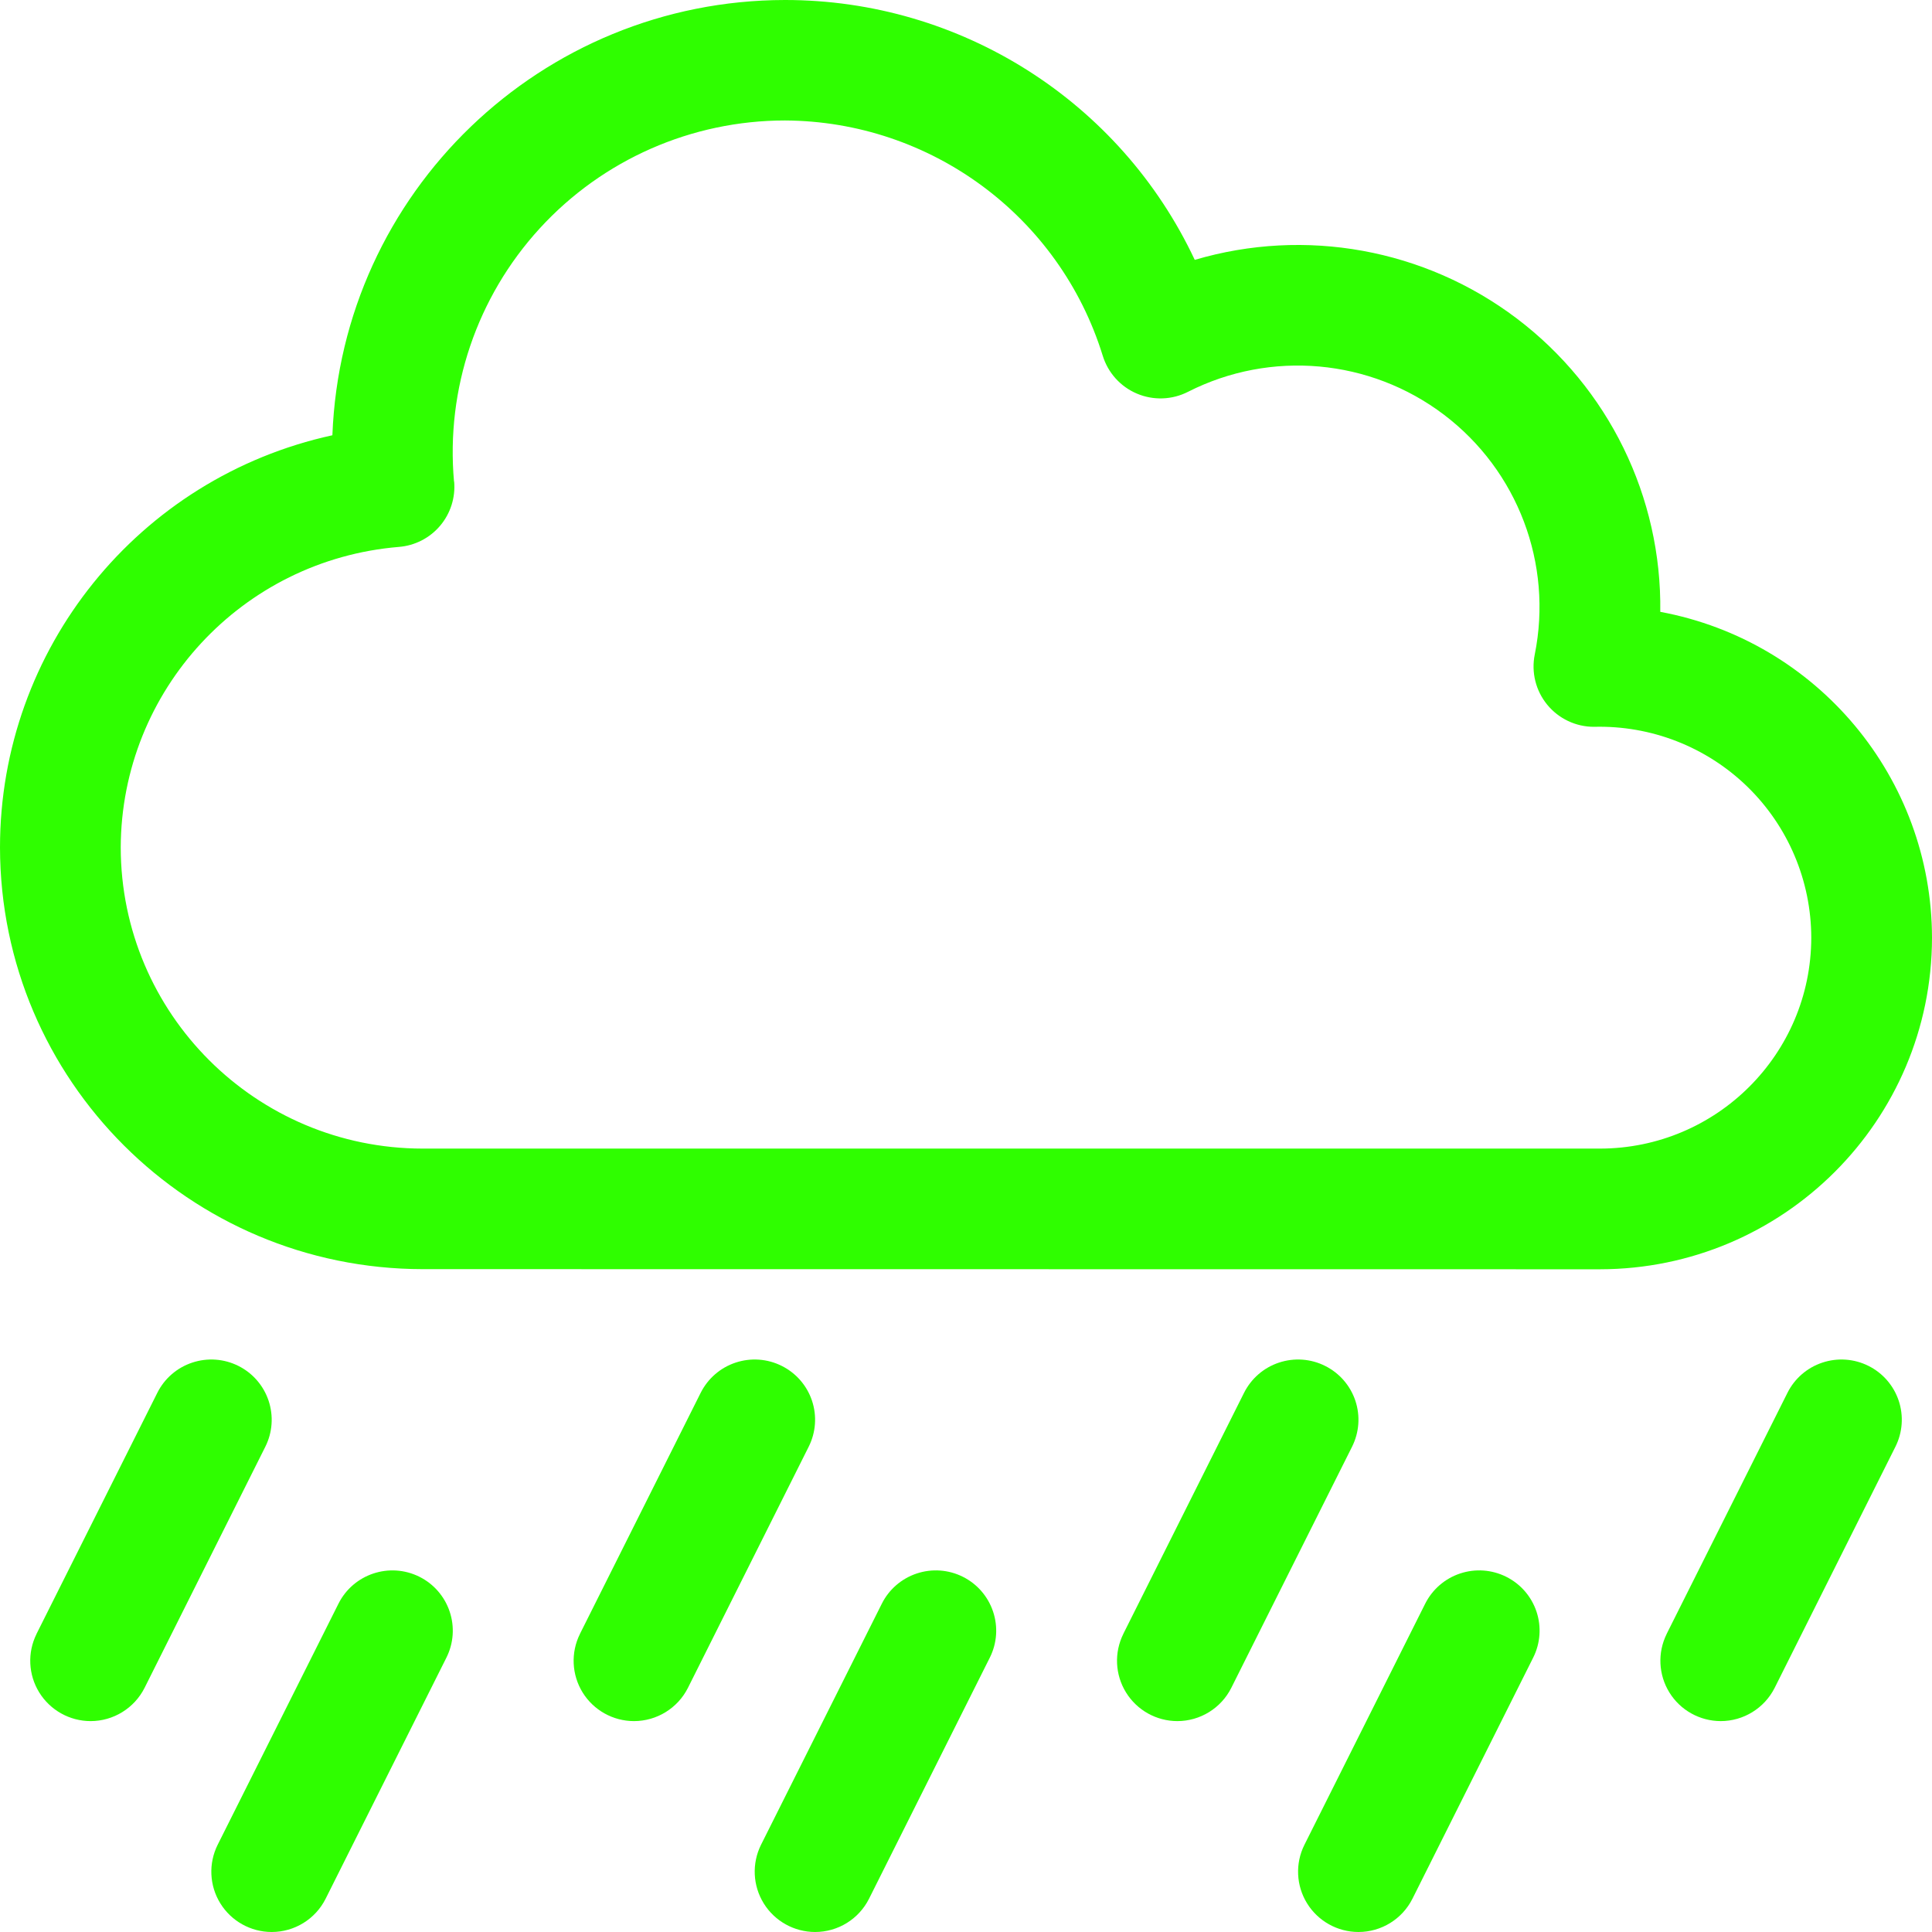 <?xml version="1.0" encoding="UTF-8"?>
<svg width="45px" height="45px" viewBox="0 0 45 45" version="1.1" xmlns="http://www.w3.org/2000/svg" xmlns:xlink="http://www.w3.org/1999/xlink">
    <!-- Generator: Sketch 57.1 (83088) - https://sketch.com -->
    <title>Icon</title>
    <desc>Created with Sketch.</desc>
    <g id="Page-1" stroke="none" stroke-width="1" fill="none" fill-rule="evenodd">
        <g id="Showblock---regular-images" transform="translate(-212, -4870)" fill="#2FFE00" fill-rule="nonzero">
            <g id="Group-29" transform="translate(0, 4531)">
                <g id="Group-17" transform="translate(206, 0)">
                    <g id="Group-18" transform="translate(0, 194)">
                        <g id="Group-53">
                            <g id="Group-48" transform="translate(6, 145)">
                                <g id="Icon-3" transform="translate(0, -0)">
                                    <path d="M30.383,42.968 L33.195,37.354 C33.362,37.021 33.654,36.768 34.008,36.65 C34.362,36.532 34.748,36.559 35.082,36.726 C35.416,36.892 35.67,37.184 35.788,37.538 C35.906,37.891 35.878,38.276 35.711,38.609 L32.899,44.224 C32.661,44.7 32.173,45 31.64,45 C31.153,44.999 30.701,44.747 30.445,44.334 C30.189,43.92 30.165,43.404 30.383,42.968 L30.383,42.968 Z M17.726,42.968 L20.539,37.354 C20.705,37.021 20.998,36.768 21.352,36.65 C21.706,36.532 22.092,36.559 22.426,36.726 C22.759,36.892 23.013,37.184 23.131,37.538 C23.249,37.891 23.222,38.276 23.055,38.609 L20.242,44.224 C20.004,44.7 19.517,45 18.984,45 C18.497,44.999 18.045,44.747 17.789,44.334 C17.533,43.92 17.509,43.404 17.726,42.968 L17.726,42.968 Z M5.07,42.968 L7.883,37.354 C8.23,36.661 9.074,36.38 9.769,36.726 C10.102,36.892 10.356,37.184 10.474,37.538 C10.592,37.891 10.565,38.276 10.398,38.609 L7.585,44.224 C7.347,44.7 6.86,45 6.327,45 C5.84,44.999 5.388,44.747 5.132,44.333 C4.876,43.92 4.853,43.403 5.07,42.968 Z M38.82,38.056 L41.633,32.442 C41.799,32.109 42.092,31.855 42.446,31.738 C42.8,31.62 43.186,31.647 43.52,31.814 C43.853,31.98 44.107,32.272 44.225,32.626 C44.342,32.979 44.315,33.364 44.148,33.697 L41.336,39.312 C41.097,39.787 40.61,40.088 40.077,40.088 C39.591,40.086 39.139,39.835 38.884,39.422 C38.628,39.009 38.604,38.493 38.82,38.058 L38.82,38.056 Z M26.164,38.056 L28.976,32.442 C29.143,32.109 29.435,31.855 29.789,31.738 C30.143,31.62 30.53,31.647 30.863,31.814 C31.197,31.98 31.451,32.272 31.569,32.625 C31.687,32.979 31.659,33.364 31.492,33.697 L28.68,39.312 C28.442,39.787 27.954,40.088 27.422,40.088 C26.935,40.087 26.484,39.835 26.228,39.422 C25.972,39.009 25.948,38.493 26.164,38.058 L26.164,38.056 Z M13.508,38.056 L16.32,32.442 C16.487,32.109 16.779,31.855 17.133,31.738 C17.487,31.62 17.873,31.647 18.207,31.814 C18.541,31.98 18.795,32.272 18.913,32.625 C19.031,32.979 19.003,33.364 18.836,33.697 L16.024,39.312 C15.786,39.787 15.298,40.088 14.765,40.088 C14.279,40.087 13.827,39.835 13.571,39.422 C13.316,39.009 13.291,38.493 13.508,38.058 L13.508,38.056 Z M0.851,38.056 L3.664,32.442 C3.83,32.109 4.123,31.855 4.477,31.738 C4.831,31.62 5.217,31.647 5.551,31.814 C5.884,31.98 6.138,32.272 6.256,32.625 C6.374,32.979 6.347,33.364 6.18,33.697 L3.368,39.312 C3.129,39.787 2.642,40.088 2.109,40.088 C1.623,40.087 1.171,39.835 0.915,39.422 C0.659,39.009 0.635,38.493 0.851,38.058 L0.851,38.056 Z M9.844,29.561 C4.411,29.554 0.007,25.161 0,19.738 C0,15.12 3.222,11.125 7.742,10.138 C7.958,4.482 12.611,0.007 18.281,2.12081432e-06 C22.371,-0.003 26.092,2.357 27.828,6.053 C30.402,5.292 33.186,5.798 35.326,7.416 C37.466,9.034 38.708,11.572 38.671,14.251 C42.336,14.933 44.995,18.123 45,21.843 C44.995,26.105 41.535,29.559 37.265,29.564 L9.844,29.561 Z M10.578,11.216 C10.611,11.589 10.493,11.96 10.251,12.246 C10.008,12.533 9.661,12.71 9.287,12.739 C5.637,13.043 2.826,16.08 2.812,19.736 C2.816,23.61 5.962,26.749 9.843,26.753 L37.265,26.753 C39.982,26.751 42.184,24.553 42.188,21.841 C42.186,20.514 41.648,19.244 40.695,18.319 C39.741,17.394 38.454,16.893 37.125,16.929 C36.703,16.929 36.304,16.739 36.037,16.413 C35.77,16.087 35.664,15.659 35.747,15.246 C36.174,13.133 35.352,10.963 33.632,9.659 C31.913,8.356 29.598,8.148 27.673,9.125 C27.302,9.315 26.865,9.331 26.481,9.168 C26.097,9.006 25.806,8.681 25.684,8.283 C24.68,5.039 21.683,2.822 18.282,2.806 C16.11,2.807 14.038,3.718 12.573,5.318 C11.107,6.918 10.382,9.059 10.575,11.218 L10.578,11.216 Z" id="Icon"></path>
                                </g>
                            </g>
                        </g>
                    </g>
                </g>
            </g>
        </g>
    </g>
</svg>